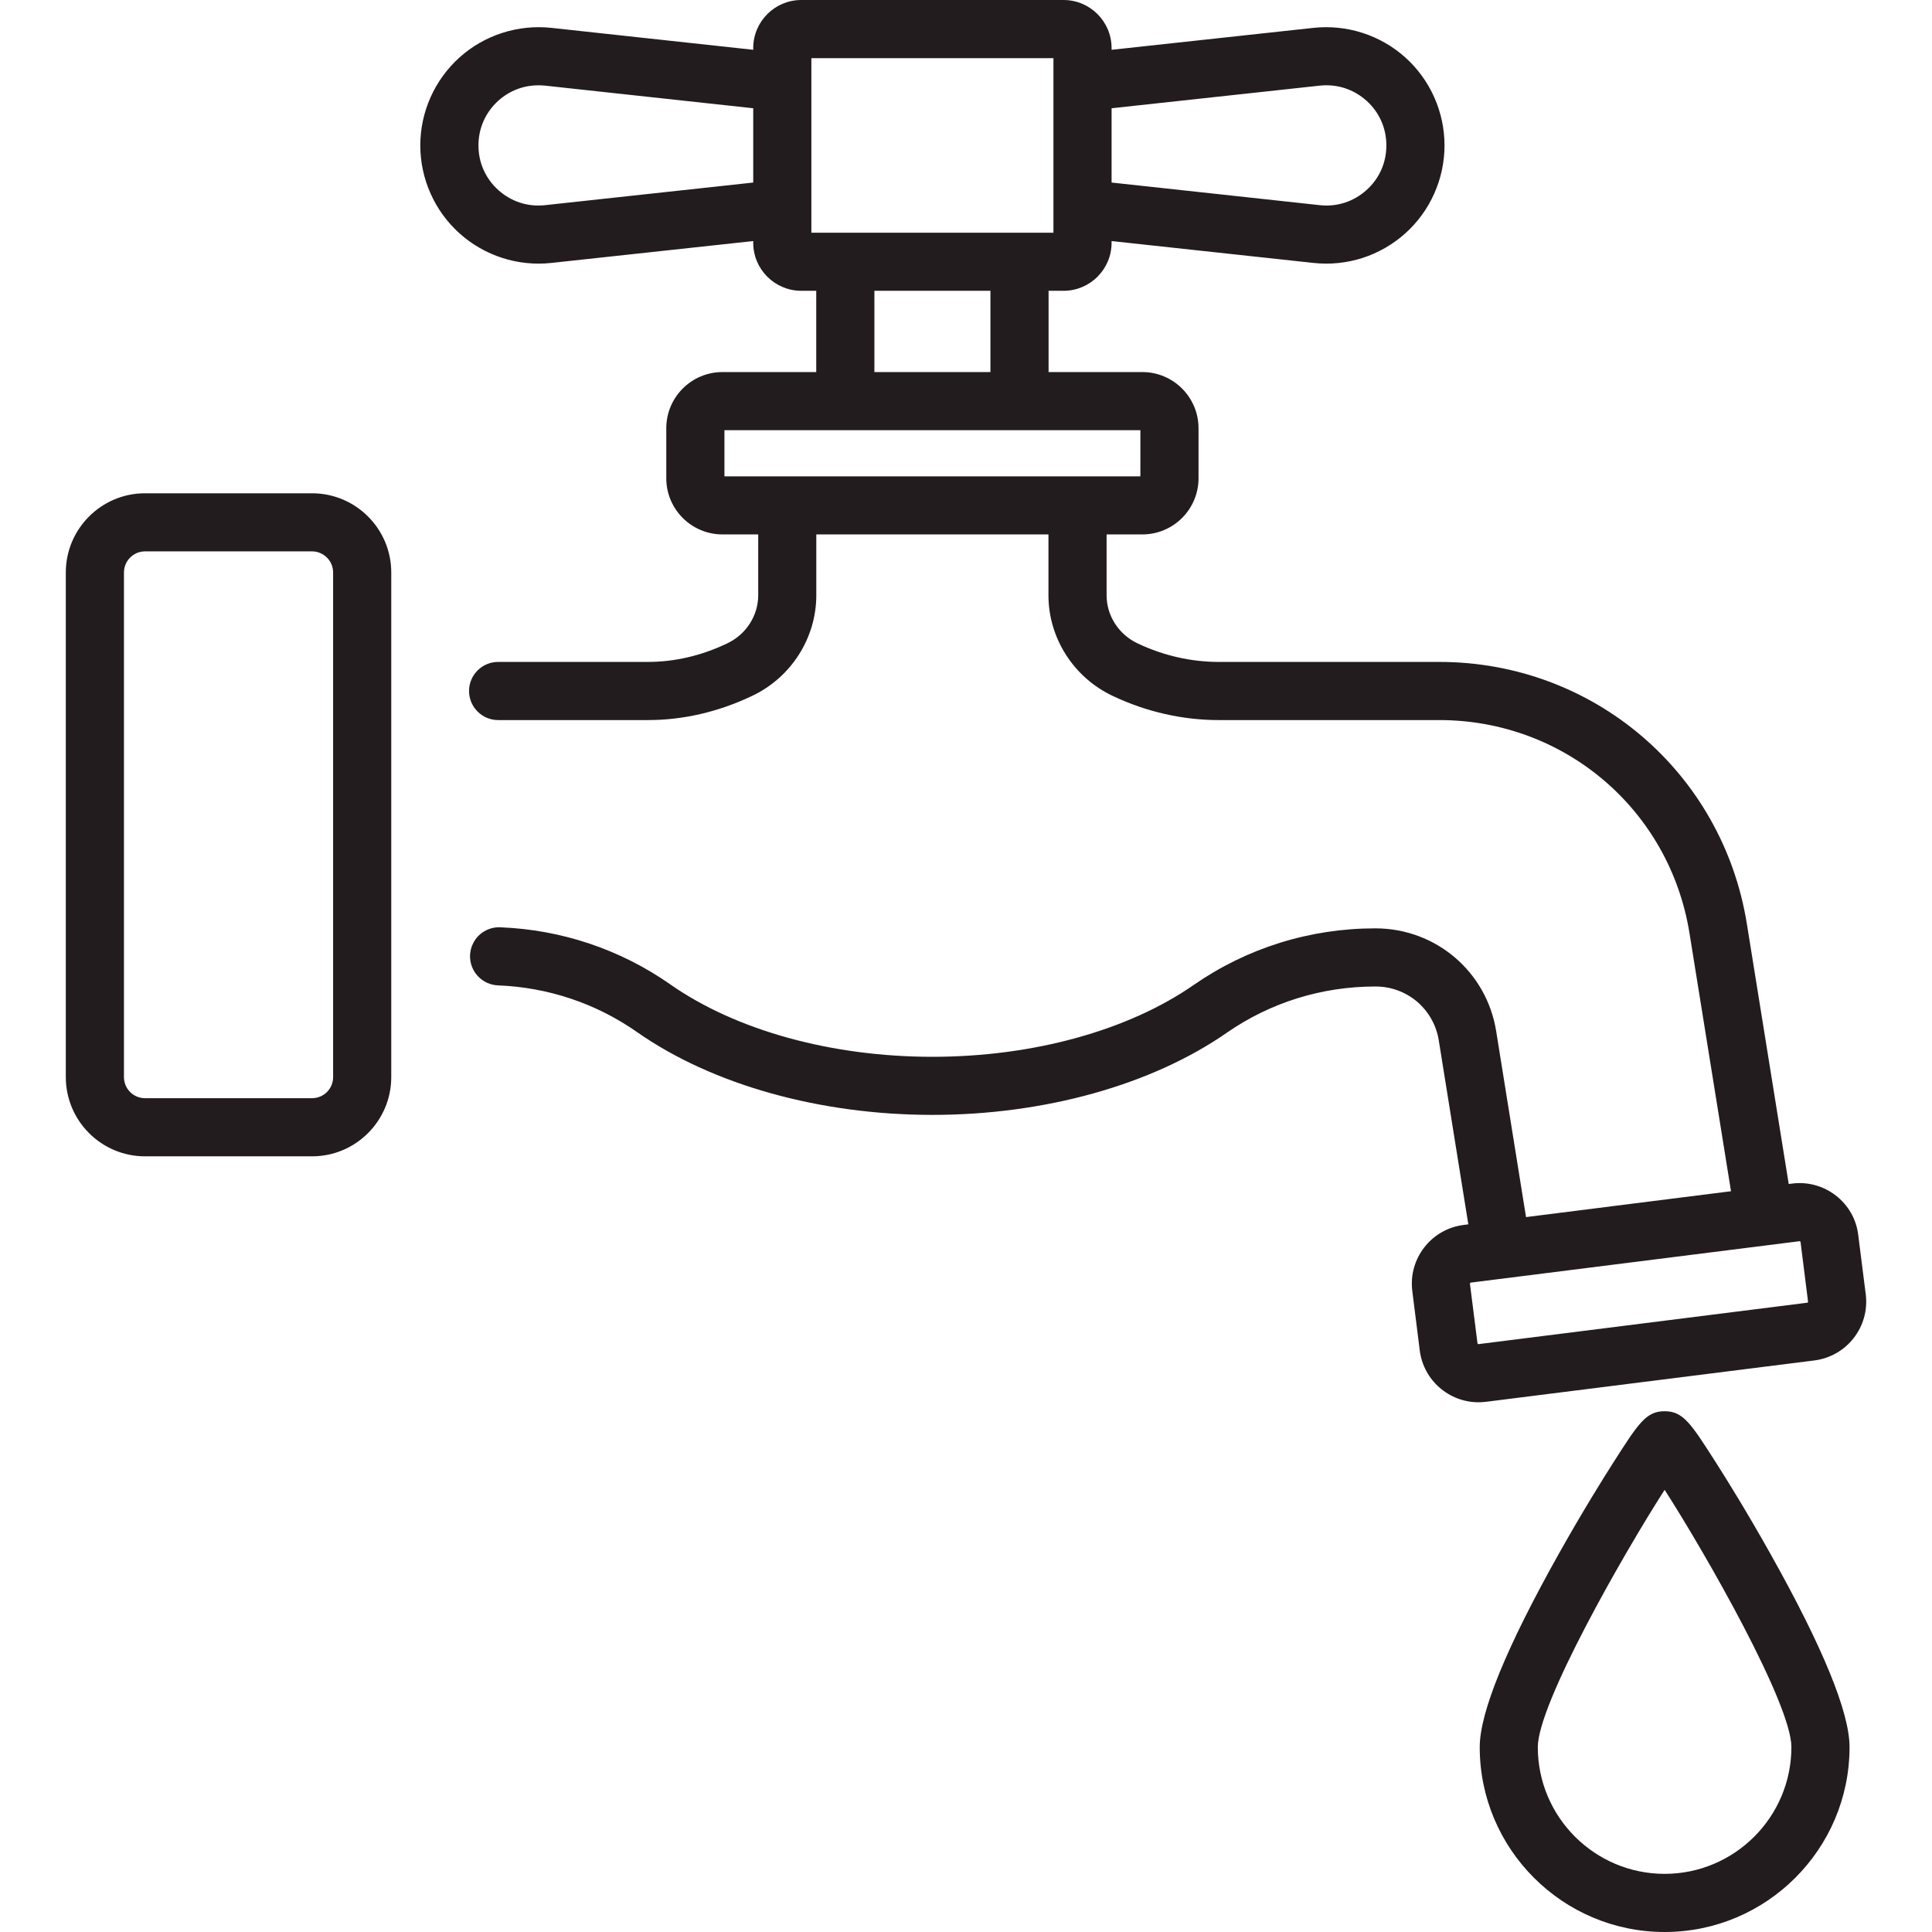 <?xml version="1.0" encoding="UTF-8"?> <svg xmlns="http://www.w3.org/2000/svg" width="31" height="31" viewBox="0 0 31 31" fill="none"> <path d="M5.007 7.915H2.327C1.626 7.915 1.056 8.485 1.056 9.186V17.282C1.056 17.984 1.626 18.554 2.327 18.554H5.007C5.708 18.554 6.278 17.984 6.278 17.282V9.186C6.278 8.485 5.708 7.915 5.007 7.915ZM5.345 17.282C5.345 17.372 5.31 17.459 5.246 17.522C5.183 17.586 5.096 17.621 5.007 17.621H2.327C2.238 17.621 2.151 17.586 2.088 17.522C2.024 17.459 1.989 17.372 1.989 17.282V9.186C1.989 9.096 2.024 9.01 2.088 8.947C2.151 8.883 2.238 8.847 2.327 8.847H5.007C5.096 8.847 5.183 8.883 5.246 8.947C5.31 9.01 5.345 9.096 5.345 9.186V17.282ZM29.937 20.768L29.816 19.814C29.801 19.69 29.762 19.57 29.7 19.462C29.638 19.354 29.555 19.259 29.457 19.183C29.358 19.106 29.246 19.05 29.126 19.017C29.005 18.984 28.88 18.975 28.756 18.991L28.701 18.998L28.03 14.827C27.639 12.39 25.563 10.621 23.095 10.621H19.552C19.113 10.621 18.666 10.519 18.261 10.327L18.256 10.325L18.252 10.323C17.951 10.181 17.756 9.879 17.756 9.553V8.575H18.33C18.827 8.575 19.231 8.171 19.231 7.675V6.871C19.231 6.374 18.826 5.97 18.33 5.97H16.825V4.666H17.065C17.49 4.666 17.836 4.321 17.836 3.896V3.868L21.076 4.219C21.341 4.248 21.609 4.22 21.863 4.139C22.116 4.057 22.349 3.923 22.548 3.745C22.746 3.567 22.905 3.35 23.013 3.106C23.122 2.863 23.178 2.6 23.178 2.333C23.178 2.067 23.122 1.804 23.013 1.56C22.905 1.317 22.746 1.099 22.548 0.921C22.35 0.744 22.116 0.609 21.863 0.528C21.609 0.446 21.341 0.419 21.076 0.447L17.836 0.799V0.771C17.836 0.346 17.49 0 17.065 0H12.857C12.432 0 12.086 0.346 12.086 0.771V0.799L8.846 0.447C8.581 0.419 8.313 0.446 8.059 0.528C7.806 0.609 7.572 0.743 7.374 0.921C7.176 1.099 7.017 1.317 6.909 1.56C6.8 1.804 6.744 2.067 6.744 2.333C6.744 2.6 6.8 2.863 6.909 3.106C7.017 3.35 7.176 3.567 7.374 3.745C7.572 3.923 7.806 4.057 8.06 4.139C8.313 4.22 8.581 4.248 8.846 4.219L12.086 3.868V3.896C12.086 4.321 12.432 4.666 12.857 4.666H13.097V5.97H11.592C11.095 5.97 10.691 6.374 10.691 6.871V7.675C10.691 8.171 11.095 8.575 11.592 8.575H12.166V9.552C12.166 9.878 11.971 10.181 11.669 10.323L11.657 10.329C11.247 10.523 10.822 10.621 10.394 10.621H7.992C7.869 10.621 7.75 10.67 7.663 10.758C7.575 10.845 7.526 10.964 7.526 11.087C7.526 11.211 7.575 11.33 7.663 11.417C7.75 11.505 7.869 11.554 7.992 11.554H10.394C10.961 11.554 11.52 11.425 12.055 11.172L12.066 11.167C12.693 10.872 13.098 10.238 13.098 9.552V8.575H16.823V9.553C16.823 10.239 17.229 10.873 17.856 11.167L17.86 11.169C18.391 11.421 18.976 11.554 19.552 11.554H23.094C25.102 11.554 26.791 12.992 27.109 14.975L27.775 19.114L26.505 19.274L24.486 19.529L24.007 16.546C23.854 15.592 23.041 14.899 22.075 14.896H22.068C21.017 14.896 20.008 15.211 19.151 15.806C18.098 16.537 16.571 16.957 14.961 16.957C13.342 16.957 11.809 16.533 10.755 15.795C9.954 15.234 9.01 14.917 8.026 14.879C7.965 14.876 7.904 14.886 7.847 14.907C7.789 14.928 7.736 14.961 7.691 15.002C7.646 15.044 7.61 15.094 7.585 15.149C7.559 15.205 7.545 15.265 7.542 15.327C7.538 15.45 7.582 15.571 7.666 15.661C7.75 15.752 7.867 15.806 7.99 15.811C8.795 15.842 9.566 16.101 10.22 16.559C11.427 17.405 13.155 17.889 14.961 17.889C16.756 17.889 18.478 17.409 19.683 16.572C20.383 16.086 21.208 15.829 22.068 15.829H22.074C22.318 15.829 22.554 15.916 22.74 16.074C22.925 16.233 23.048 16.453 23.086 16.694L23.56 19.645L23.484 19.655C22.965 19.72 22.596 20.196 22.661 20.715L22.781 21.67C22.842 22.149 23.251 22.5 23.722 22.5C23.762 22.5 23.801 22.498 23.841 22.493L29.113 21.829C29.633 21.763 30.002 21.288 29.937 20.768ZM17.836 1.737L21.177 1.374C21.453 1.345 21.718 1.43 21.925 1.615C22.132 1.801 22.245 2.056 22.245 2.333C22.245 2.611 22.132 2.866 21.925 3.051C21.718 3.236 21.453 3.322 21.177 3.292L17.836 2.929V1.737ZM12.086 2.929L8.745 3.292C8.469 3.322 8.204 3.236 7.997 3.051C7.791 2.866 7.677 2.611 7.677 2.333C7.677 2.056 7.791 1.801 7.997 1.615C8.177 1.454 8.401 1.369 8.638 1.369C8.673 1.369 8.709 1.37 8.745 1.374L12.086 1.737V2.929ZM13.019 3.734V0.933H16.903V3.734H13.019ZM15.892 4.666V5.97H14.03V4.666H15.892ZM11.624 7.643V6.903H18.298V7.643H11.624ZM28.997 20.903L23.725 21.567C23.716 21.569 23.708 21.562 23.707 21.553L23.586 20.598C23.586 20.594 23.587 20.59 23.59 20.586C23.592 20.583 23.596 20.581 23.601 20.58L28.873 19.916C28.875 19.916 28.877 19.916 28.879 19.917C28.881 19.917 28.883 19.918 28.885 19.919C28.887 19.921 28.888 19.922 28.889 19.924C28.89 19.926 28.891 19.928 28.891 19.93L29.011 20.885C29.012 20.889 29.011 20.894 29.008 20.897C29.005 20.901 29.001 20.903 28.997 20.903ZM28.404 24.926C28.026 24.252 27.698 23.726 27.536 23.472C27.13 22.836 27.007 22.644 26.71 22.644C26.412 22.644 26.29 22.836 25.884 23.472C25.722 23.726 25.393 24.252 25.015 24.926C24.171 26.43 23.743 27.476 23.743 28.033C23.743 29.669 25.074 31 26.71 31C28.346 31 29.677 29.669 29.677 28.033C29.677 27.476 29.249 26.43 28.404 24.926ZM26.71 30.067C25.588 30.067 24.675 29.155 24.675 28.033C24.675 27.343 26.039 24.95 26.71 23.905C27.381 24.95 28.744 27.343 28.744 28.033C28.744 29.155 27.831 30.067 26.71 30.067Z" fill="#221C1E"></path> </svg> 